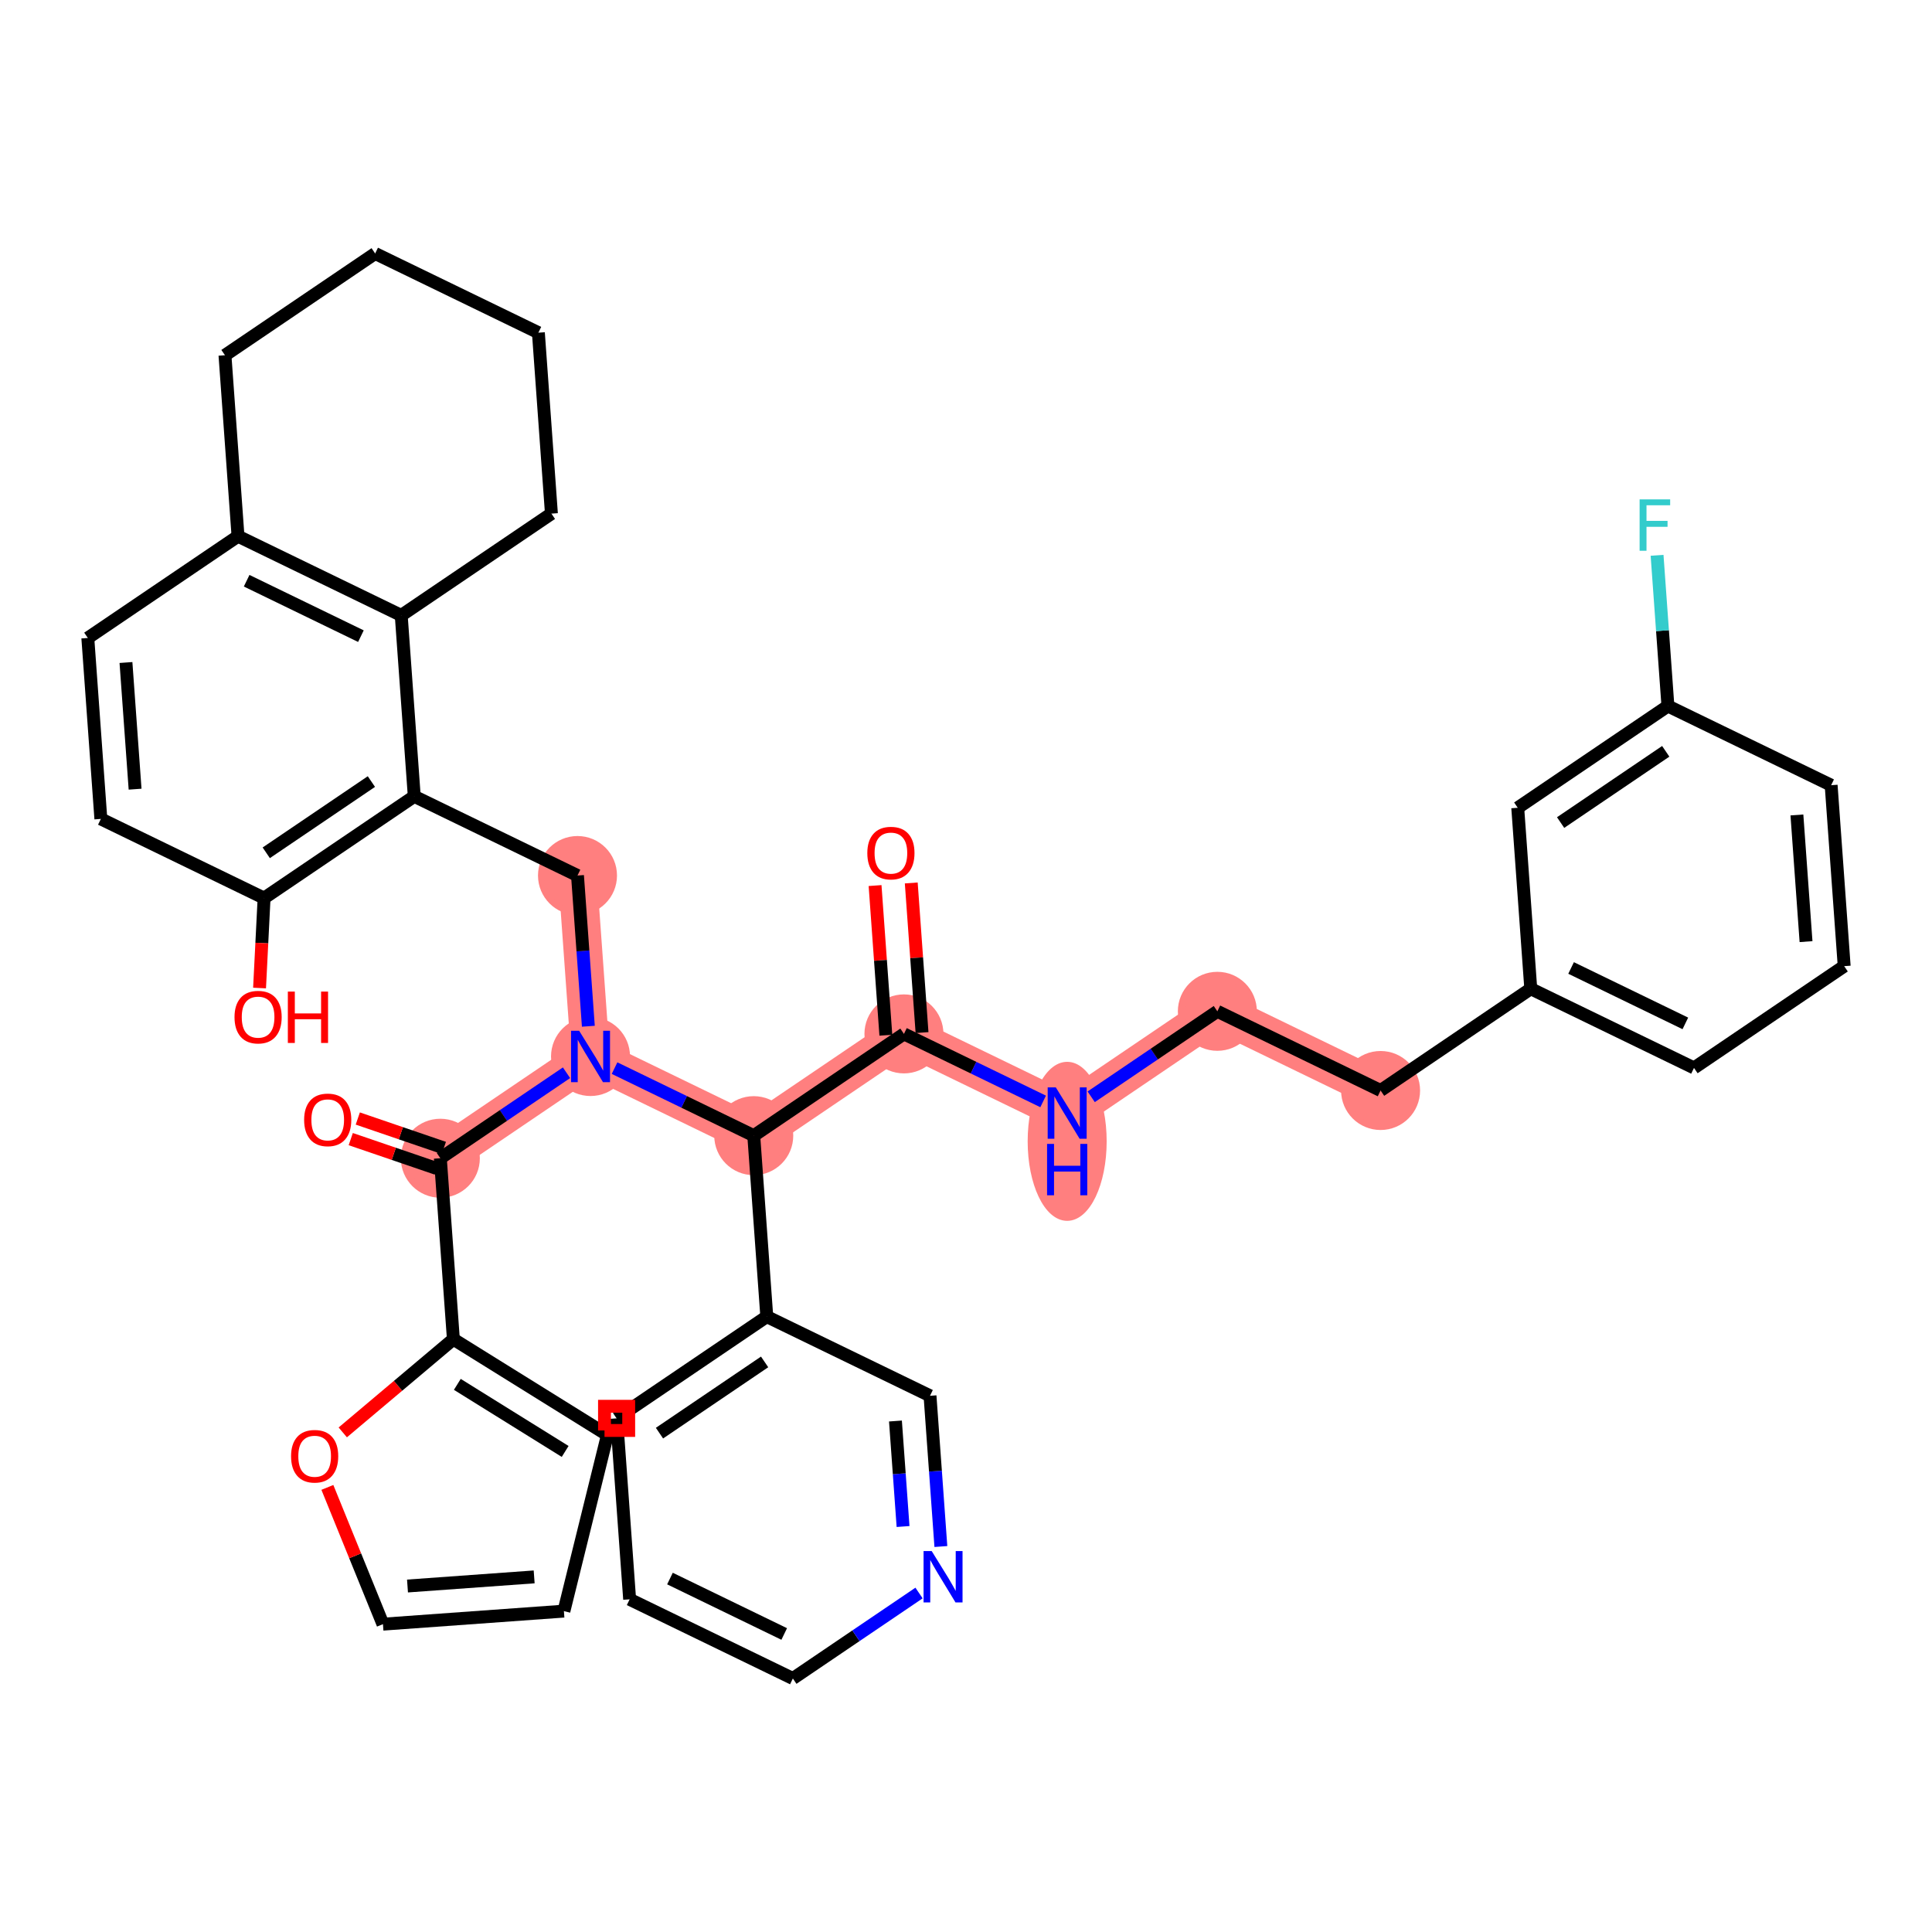 <?xml version='1.0' encoding='iso-8859-1'?>
<svg version='1.1' baseProfile='full'
              xmlns='http://www.w3.org/2000/svg'
                      xmlns:rdkit='http://www.rdkit.org/xml'
                      xmlns:xlink='http://www.w3.org/1999/xlink'
                  xml:space='preserve'
width='300px' height='300px' viewBox='0 0 300 300'>
<!-- END OF HEADER -->
<rect style='opacity:1.0;fill:#FFFFFF;stroke:none' width='300' height='300' x='0' y='0'> </rect>
<rect style='opacity:1.0;fill:#FFFFFF;stroke:none' width='300' height='300' x='0' y='0'> </rect>
<path d='M 140.364,160.543 L 165.709,172.839' style='fill:none;fill-rule:evenodd;stroke:#FF7F7F;stroke-width:6.0px;stroke-linecap:butt;stroke-linejoin:miter;stroke-opacity:1' />
<path d='M 140.364,160.543 L 117.042,176.345' style='fill:none;fill-rule:evenodd;stroke:#FF7F7F;stroke-width:6.0px;stroke-linecap:butt;stroke-linejoin:miter;stroke-opacity:1' />
<path d='M 165.709,172.839 L 189.03,157.037' style='fill:none;fill-rule:evenodd;stroke:#FF7F7F;stroke-width:6.0px;stroke-linecap:butt;stroke-linejoin:miter;stroke-opacity:1' />
<path d='M 189.03,157.037 L 214.376,169.332' style='fill:none;fill-rule:evenodd;stroke:#FF7F7F;stroke-width:6.0px;stroke-linecap:butt;stroke-linejoin:miter;stroke-opacity:1' />
<path d='M 117.042,176.345 L 91.697,164.049' style='fill:none;fill-rule:evenodd;stroke:#FF7F7F;stroke-width:6.0px;stroke-linecap:butt;stroke-linejoin:miter;stroke-opacity:1' />
<path d='M 91.697,164.049 L 89.673,135.951' style='fill:none;fill-rule:evenodd;stroke:#FF7F7F;stroke-width:6.0px;stroke-linecap:butt;stroke-linejoin:miter;stroke-opacity:1' />
<path d='M 91.697,164.049 L 68.376,179.851' style='fill:none;fill-rule:evenodd;stroke:#FF7F7F;stroke-width:6.0px;stroke-linecap:butt;stroke-linejoin:miter;stroke-opacity:1' />
<ellipse cx='140.364' cy='160.543' rx='5.634' ry='5.634'  style='fill:#FF7F7F;fill-rule:evenodd;stroke:#FF7F7F;stroke-width:1.0px;stroke-linecap:butt;stroke-linejoin:miter;stroke-opacity:1' />
<ellipse cx='165.709' cy='177.226' rx='5.634' ry='11.847'  style='fill:#FF7F7F;fill-rule:evenodd;stroke:#FF7F7F;stroke-width:1.0px;stroke-linecap:butt;stroke-linejoin:miter;stroke-opacity:1' />
<ellipse cx='189.03' cy='157.037' rx='5.634' ry='5.634'  style='fill:#FF7F7F;fill-rule:evenodd;stroke:#FF7F7F;stroke-width:1.0px;stroke-linecap:butt;stroke-linejoin:miter;stroke-opacity:1' />
<ellipse cx='214.376' cy='169.332' rx='5.634' ry='5.634'  style='fill:#FF7F7F;fill-rule:evenodd;stroke:#FF7F7F;stroke-width:1.0px;stroke-linecap:butt;stroke-linejoin:miter;stroke-opacity:1' />
<ellipse cx='117.042' cy='176.345' rx='5.634' ry='5.634'  style='fill:#FF7F7F;fill-rule:evenodd;stroke:#FF7F7F;stroke-width:1.0px;stroke-linecap:butt;stroke-linejoin:miter;stroke-opacity:1' />
<ellipse cx='91.697' cy='164.049' rx='5.634' ry='5.641'  style='fill:#FF7F7F;fill-rule:evenodd;stroke:#FF7F7F;stroke-width:1.0px;stroke-linecap:butt;stroke-linejoin:miter;stroke-opacity:1' />
<ellipse cx='89.673' cy='135.951' rx='5.634' ry='5.634'  style='fill:#FF7F7F;fill-rule:evenodd;stroke:#FF7F7F;stroke-width:1.0px;stroke-linecap:butt;stroke-linejoin:miter;stroke-opacity:1' />
<ellipse cx='68.376' cy='179.851' rx='5.634' ry='5.634'  style='fill:#FF7F7F;fill-rule:evenodd;stroke:#FF7F7F;stroke-width:1.0px;stroke-linecap:butt;stroke-linejoin:miter;stroke-opacity:1' />
<path class='bond-0 atom-0 atom-1' d='M 135.88,137.51 L 136.717,149.127' style='fill:none;fill-rule:evenodd;stroke:#FF0000;stroke-width:2.0px;stroke-linecap:butt;stroke-linejoin:miter;stroke-opacity:1' />
<path class='bond-0 atom-0 atom-1' d='M 136.717,149.127 L 137.554,160.745' style='fill:none;fill-rule:evenodd;stroke:#000000;stroke-width:2.0px;stroke-linecap:butt;stroke-linejoin:miter;stroke-opacity:1' />
<path class='bond-0 atom-0 atom-1' d='M 141.499,137.105 L 142.336,148.723' style='fill:none;fill-rule:evenodd;stroke:#FF0000;stroke-width:2.0px;stroke-linecap:butt;stroke-linejoin:miter;stroke-opacity:1' />
<path class='bond-0 atom-0 atom-1' d='M 142.336,148.723 L 143.173,160.34' style='fill:none;fill-rule:evenodd;stroke:#000000;stroke-width:2.0px;stroke-linecap:butt;stroke-linejoin:miter;stroke-opacity:1' />
<path class='bond-1 atom-1 atom-2' d='M 140.364,160.543 L 151.171,165.786' style='fill:none;fill-rule:evenodd;stroke:#000000;stroke-width:2.0px;stroke-linecap:butt;stroke-linejoin:miter;stroke-opacity:1' />
<path class='bond-1 atom-1 atom-2' d='M 151.171,165.786 L 161.979,171.029' style='fill:none;fill-rule:evenodd;stroke:#0000FF;stroke-width:2.0px;stroke-linecap:butt;stroke-linejoin:miter;stroke-opacity:1' />
<path class='bond-11 atom-1 atom-12' d='M 140.364,160.543 L 117.042,176.345' style='fill:none;fill-rule:evenodd;stroke:#000000;stroke-width:2.0px;stroke-linecap:butt;stroke-linejoin:miter;stroke-opacity:1' />
<path class='bond-2 atom-2 atom-3' d='M 169.439,170.311 L 179.235,163.674' style='fill:none;fill-rule:evenodd;stroke:#0000FF;stroke-width:2.0px;stroke-linecap:butt;stroke-linejoin:miter;stroke-opacity:1' />
<path class='bond-2 atom-2 atom-3' d='M 179.235,163.674 L 189.03,157.037' style='fill:none;fill-rule:evenodd;stroke:#000000;stroke-width:2.0px;stroke-linecap:butt;stroke-linejoin:miter;stroke-opacity:1' />
<path class='bond-3 atom-3 atom-4' d='M 189.03,157.037 L 214.376,169.332' style='fill:none;fill-rule:evenodd;stroke:#000000;stroke-width:2.0px;stroke-linecap:butt;stroke-linejoin:miter;stroke-opacity:1' />
<path class='bond-4 atom-4 atom-5' d='M 214.376,169.332 L 237.697,153.531' style='fill:none;fill-rule:evenodd;stroke:#000000;stroke-width:2.0px;stroke-linecap:butt;stroke-linejoin:miter;stroke-opacity:1' />
<path class='bond-5 atom-5 atom-6' d='M 237.697,153.531 L 263.042,165.826' style='fill:none;fill-rule:evenodd;stroke:#000000;stroke-width:2.0px;stroke-linecap:butt;stroke-linejoin:miter;stroke-opacity:1' />
<path class='bond-5 atom-5 atom-6' d='M 243.958,150.306 L 261.7,158.913' style='fill:none;fill-rule:evenodd;stroke:#000000;stroke-width:2.0px;stroke-linecap:butt;stroke-linejoin:miter;stroke-opacity:1' />
<path class='bond-38 atom-11 atom-5' d='M 235.673,125.433 L 237.697,153.531' style='fill:none;fill-rule:evenodd;stroke:#000000;stroke-width:2.0px;stroke-linecap:butt;stroke-linejoin:miter;stroke-opacity:1' />
<path class='bond-6 atom-6 atom-7' d='M 263.042,165.826 L 286.364,150.024' style='fill:none;fill-rule:evenodd;stroke:#000000;stroke-width:2.0px;stroke-linecap:butt;stroke-linejoin:miter;stroke-opacity:1' />
<path class='bond-7 atom-7 atom-8' d='M 286.364,150.024 L 284.339,121.927' style='fill:none;fill-rule:evenodd;stroke:#000000;stroke-width:2.0px;stroke-linecap:butt;stroke-linejoin:miter;stroke-opacity:1' />
<path class='bond-7 atom-7 atom-8' d='M 280.44,146.215 L 279.023,126.546' style='fill:none;fill-rule:evenodd;stroke:#000000;stroke-width:2.0px;stroke-linecap:butt;stroke-linejoin:miter;stroke-opacity:1' />
<path class='bond-8 atom-8 atom-9' d='M 284.339,121.927 L 258.994,109.631' style='fill:none;fill-rule:evenodd;stroke:#000000;stroke-width:2.0px;stroke-linecap:butt;stroke-linejoin:miter;stroke-opacity:1' />
<path class='bond-9 atom-9 atom-10' d='M 258.994,109.631 L 258.151,97.929' style='fill:none;fill-rule:evenodd;stroke:#000000;stroke-width:2.0px;stroke-linecap:butt;stroke-linejoin:miter;stroke-opacity:1' />
<path class='bond-9 atom-9 atom-10' d='M 258.151,97.929 L 257.308,86.227' style='fill:none;fill-rule:evenodd;stroke:#33CCCC;stroke-width:2.0px;stroke-linecap:butt;stroke-linejoin:miter;stroke-opacity:1' />
<path class='bond-10 atom-9 atom-11' d='M 258.994,109.631 L 235.673,125.433' style='fill:none;fill-rule:evenodd;stroke:#000000;stroke-width:2.0px;stroke-linecap:butt;stroke-linejoin:miter;stroke-opacity:1' />
<path class='bond-10 atom-9 atom-11' d='M 258.656,116.665 L 242.331,127.727' style='fill:none;fill-rule:evenodd;stroke:#000000;stroke-width:2.0px;stroke-linecap:butt;stroke-linejoin:miter;stroke-opacity:1' />
<path class='bond-12 atom-12 atom-13' d='M 117.042,176.345 L 119.067,204.442' style='fill:none;fill-rule:evenodd;stroke:#000000;stroke-width:2.0px;stroke-linecap:butt;stroke-linejoin:miter;stroke-opacity:1' />
<path class='bond-18 atom-12 atom-19' d='M 117.042,176.345 L 106.235,171.101' style='fill:none;fill-rule:evenodd;stroke:#000000;stroke-width:2.0px;stroke-linecap:butt;stroke-linejoin:miter;stroke-opacity:1' />
<path class='bond-18 atom-12 atom-19' d='M 106.235,171.101 L 95.427,165.858' style='fill:none;fill-rule:evenodd;stroke:#0000FF;stroke-width:2.0px;stroke-linecap:butt;stroke-linejoin:miter;stroke-opacity:1' />
<path class='bond-13 atom-13 atom-14' d='M 119.067,204.442 L 95.746,220.244' style='fill:none;fill-rule:evenodd;stroke:#000000;stroke-width:2.0px;stroke-linecap:butt;stroke-linejoin:miter;stroke-opacity:1' />
<path class='bond-13 atom-13 atom-14' d='M 118.729,211.477 L 102.404,222.538' style='fill:none;fill-rule:evenodd;stroke:#000000;stroke-width:2.0px;stroke-linecap:butt;stroke-linejoin:miter;stroke-opacity:1' />
<path class='bond-39 atom-18 atom-13' d='M 144.412,216.738 L 119.067,204.442' style='fill:none;fill-rule:evenodd;stroke:#000000;stroke-width:2.0px;stroke-linecap:butt;stroke-linejoin:miter;stroke-opacity:1' />
<path class='bond-14 atom-14 atom-15' d='M 95.746,220.244 L 97.77,248.342' style='fill:none;fill-rule:evenodd;stroke:#000000;stroke-width:2.0px;stroke-linecap:butt;stroke-linejoin:miter;stroke-opacity:1' />
<path class='bond-15 atom-15 atom-16' d='M 97.77,248.342 L 123.115,260.638' style='fill:none;fill-rule:evenodd;stroke:#000000;stroke-width:2.0px;stroke-linecap:butt;stroke-linejoin:miter;stroke-opacity:1' />
<path class='bond-15 atom-15 atom-16' d='M 104.031,245.117 L 121.772,253.724' style='fill:none;fill-rule:evenodd;stroke:#000000;stroke-width:2.0px;stroke-linecap:butt;stroke-linejoin:miter;stroke-opacity:1' />
<path class='bond-16 atom-16 atom-17' d='M 123.115,260.638 L 132.911,254' style='fill:none;fill-rule:evenodd;stroke:#000000;stroke-width:2.0px;stroke-linecap:butt;stroke-linejoin:miter;stroke-opacity:1' />
<path class='bond-16 atom-16 atom-17' d='M 132.911,254 L 142.707,247.363' style='fill:none;fill-rule:evenodd;stroke:#0000FF;stroke-width:2.0px;stroke-linecap:butt;stroke-linejoin:miter;stroke-opacity:1' />
<path class='bond-17 atom-17 atom-18' d='M 146.098,240.143 L 145.255,228.44' style='fill:none;fill-rule:evenodd;stroke:#0000FF;stroke-width:2.0px;stroke-linecap:butt;stroke-linejoin:miter;stroke-opacity:1' />
<path class='bond-17 atom-17 atom-18' d='M 145.255,228.44 L 144.412,216.738' style='fill:none;fill-rule:evenodd;stroke:#000000;stroke-width:2.0px;stroke-linecap:butt;stroke-linejoin:miter;stroke-opacity:1' />
<path class='bond-17 atom-17 atom-18' d='M 140.226,237.037 L 139.636,228.845' style='fill:none;fill-rule:evenodd;stroke:#0000FF;stroke-width:2.0px;stroke-linecap:butt;stroke-linejoin:miter;stroke-opacity:1' />
<path class='bond-17 atom-17 atom-18' d='M 139.636,228.845 L 139.045,220.654' style='fill:none;fill-rule:evenodd;stroke:#000000;stroke-width:2.0px;stroke-linecap:butt;stroke-linejoin:miter;stroke-opacity:1' />
<path class='bond-19 atom-19 atom-20' d='M 91.359,159.356 L 90.516,147.653' style='fill:none;fill-rule:evenodd;stroke:#0000FF;stroke-width:2.0px;stroke-linecap:butt;stroke-linejoin:miter;stroke-opacity:1' />
<path class='bond-19 atom-19 atom-20' d='M 90.516,147.653 L 89.673,135.951' style='fill:none;fill-rule:evenodd;stroke:#000000;stroke-width:2.0px;stroke-linecap:butt;stroke-linejoin:miter;stroke-opacity:1' />
<path class='bond-31 atom-19 atom-32' d='M 87.967,166.576 L 78.171,173.213' style='fill:none;fill-rule:evenodd;stroke:#0000FF;stroke-width:2.0px;stroke-linecap:butt;stroke-linejoin:miter;stroke-opacity:1' />
<path class='bond-31 atom-19 atom-32' d='M 78.171,173.213 L 68.376,179.851' style='fill:none;fill-rule:evenodd;stroke:#000000;stroke-width:2.0px;stroke-linecap:butt;stroke-linejoin:miter;stroke-opacity:1' />
<path class='bond-20 atom-20 atom-21' d='M 89.673,135.951 L 64.327,123.655' style='fill:none;fill-rule:evenodd;stroke:#000000;stroke-width:2.0px;stroke-linecap:butt;stroke-linejoin:miter;stroke-opacity:1' />
<path class='bond-21 atom-21 atom-22' d='M 64.327,123.655 L 41.006,139.457' style='fill:none;fill-rule:evenodd;stroke:#000000;stroke-width:2.0px;stroke-linecap:butt;stroke-linejoin:miter;stroke-opacity:1' />
<path class='bond-21 atom-21 atom-22' d='M 57.669,121.361 L 41.344,132.423' style='fill:none;fill-rule:evenodd;stroke:#000000;stroke-width:2.0px;stroke-linecap:butt;stroke-linejoin:miter;stroke-opacity:1' />
<path class='bond-40 atom-27 atom-21' d='M 62.303,95.558 L 64.327,123.655' style='fill:none;fill-rule:evenodd;stroke:#000000;stroke-width:2.0px;stroke-linecap:butt;stroke-linejoin:miter;stroke-opacity:1' />
<path class='bond-22 atom-22 atom-23' d='M 41.006,139.457 L 40.655,146.439' style='fill:none;fill-rule:evenodd;stroke:#000000;stroke-width:2.0px;stroke-linecap:butt;stroke-linejoin:miter;stroke-opacity:1' />
<path class='bond-22 atom-22 atom-23' d='M 40.655,146.439 L 40.303,153.42' style='fill:none;fill-rule:evenodd;stroke:#FF0000;stroke-width:2.0px;stroke-linecap:butt;stroke-linejoin:miter;stroke-opacity:1' />
<path class='bond-23 atom-22 atom-24' d='M 41.006,139.457 L 15.661,127.161' style='fill:none;fill-rule:evenodd;stroke:#000000;stroke-width:2.0px;stroke-linecap:butt;stroke-linejoin:miter;stroke-opacity:1' />
<path class='bond-24 atom-24 atom-25' d='M 15.661,127.161 L 13.636,99.064' style='fill:none;fill-rule:evenodd;stroke:#000000;stroke-width:2.0px;stroke-linecap:butt;stroke-linejoin:miter;stroke-opacity:1' />
<path class='bond-24 atom-24 atom-25' d='M 20.977,122.542 L 19.559,102.874' style='fill:none;fill-rule:evenodd;stroke:#000000;stroke-width:2.0px;stroke-linecap:butt;stroke-linejoin:miter;stroke-opacity:1' />
<path class='bond-25 atom-25 atom-26' d='M 13.636,99.064 L 36.958,83.262' style='fill:none;fill-rule:evenodd;stroke:#000000;stroke-width:2.0px;stroke-linecap:butt;stroke-linejoin:miter;stroke-opacity:1' />
<path class='bond-26 atom-26 atom-27' d='M 36.958,83.262 L 62.303,95.558' style='fill:none;fill-rule:evenodd;stroke:#000000;stroke-width:2.0px;stroke-linecap:butt;stroke-linejoin:miter;stroke-opacity:1' />
<path class='bond-26 atom-26 atom-27' d='M 38.3,90.175 L 56.042,98.782' style='fill:none;fill-rule:evenodd;stroke:#000000;stroke-width:2.0px;stroke-linecap:butt;stroke-linejoin:miter;stroke-opacity:1' />
<path class='bond-42 atom-31 atom-26' d='M 34.933,55.164 L 36.958,83.262' style='fill:none;fill-rule:evenodd;stroke:#000000;stroke-width:2.0px;stroke-linecap:butt;stroke-linejoin:miter;stroke-opacity:1' />
<path class='bond-27 atom-27 atom-28' d='M 62.303,95.558 L 85.624,79.756' style='fill:none;fill-rule:evenodd;stroke:#000000;stroke-width:2.0px;stroke-linecap:butt;stroke-linejoin:miter;stroke-opacity:1' />
<path class='bond-28 atom-28 atom-29' d='M 85.624,79.756 L 83.6,51.658' style='fill:none;fill-rule:evenodd;stroke:#000000;stroke-width:2.0px;stroke-linecap:butt;stroke-linejoin:miter;stroke-opacity:1' />
<path class='bond-29 atom-29 atom-30' d='M 83.6,51.658 L 58.255,39.362' style='fill:none;fill-rule:evenodd;stroke:#000000;stroke-width:2.0px;stroke-linecap:butt;stroke-linejoin:miter;stroke-opacity:1' />
<path class='bond-30 atom-30 atom-31' d='M 58.255,39.362 L 34.933,55.164' style='fill:none;fill-rule:evenodd;stroke:#000000;stroke-width:2.0px;stroke-linecap:butt;stroke-linejoin:miter;stroke-opacity:1' />
<path class='bond-32 atom-32 atom-33' d='M 68.923,178.251 L 62.24,175.967' style='fill:none;fill-rule:evenodd;stroke:#000000;stroke-width:2.0px;stroke-linecap:butt;stroke-linejoin:miter;stroke-opacity:1' />
<path class='bond-32 atom-32 atom-33' d='M 62.24,175.967 L 55.558,173.682' style='fill:none;fill-rule:evenodd;stroke:#FF0000;stroke-width:2.0px;stroke-linecap:butt;stroke-linejoin:miter;stroke-opacity:1' />
<path class='bond-32 atom-32 atom-33' d='M 67.829,181.45 L 61.147,179.165' style='fill:none;fill-rule:evenodd;stroke:#000000;stroke-width:2.0px;stroke-linecap:butt;stroke-linejoin:miter;stroke-opacity:1' />
<path class='bond-32 atom-32 atom-33' d='M 61.147,179.165 L 54.465,176.88' style='fill:none;fill-rule:evenodd;stroke:#FF0000;stroke-width:2.0px;stroke-linecap:butt;stroke-linejoin:miter;stroke-opacity:1' />
<path class='bond-33 atom-32 atom-34' d='M 68.376,179.851 L 70.4,207.948' style='fill:none;fill-rule:evenodd;stroke:#000000;stroke-width:2.0px;stroke-linecap:butt;stroke-linejoin:miter;stroke-opacity:1' />
<path class='bond-34 atom-34 atom-35' d='M 70.4,207.948 L 94.321,222.826' style='fill:none;fill-rule:evenodd;stroke:#000000;stroke-width:2.0px;stroke-linecap:butt;stroke-linejoin:miter;stroke-opacity:1' />
<path class='bond-34 atom-34 atom-35' d='M 71.013,214.964 L 87.758,225.379' style='fill:none;fill-rule:evenodd;stroke:#000000;stroke-width:2.0px;stroke-linecap:butt;stroke-linejoin:miter;stroke-opacity:1' />
<path class='bond-41 atom-38 atom-34' d='M 53.225,222.422 L 61.812,215.185' style='fill:none;fill-rule:evenodd;stroke:#FF0000;stroke-width:2.0px;stroke-linecap:butt;stroke-linejoin:miter;stroke-opacity:1' />
<path class='bond-41 atom-38 atom-34' d='M 61.812,215.185 L 70.4,207.948' style='fill:none;fill-rule:evenodd;stroke:#000000;stroke-width:2.0px;stroke-linecap:butt;stroke-linejoin:miter;stroke-opacity:1' />
<path class='bond-35 atom-35 atom-36' d='M 94.321,222.826 L 87.564,250.174' style='fill:none;fill-rule:evenodd;stroke:#000000;stroke-width:2.0px;stroke-linecap:butt;stroke-linejoin:miter;stroke-opacity:1' />
<path class='bond-36 atom-36 atom-37' d='M 87.564,250.174 L 59.466,252.199' style='fill:none;fill-rule:evenodd;stroke:#000000;stroke-width:2.0px;stroke-linecap:butt;stroke-linejoin:miter;stroke-opacity:1' />
<path class='bond-36 atom-36 atom-37' d='M 82.944,244.858 L 63.276,246.275' style='fill:none;fill-rule:evenodd;stroke:#000000;stroke-width:2.0px;stroke-linecap:butt;stroke-linejoin:miter;stroke-opacity:1' />
<path class='bond-37 atom-37 atom-38' d='M 59.466,252.199 L 55.15,241.581' style='fill:none;fill-rule:evenodd;stroke:#000000;stroke-width:2.0px;stroke-linecap:butt;stroke-linejoin:miter;stroke-opacity:1' />
<path class='bond-37 atom-37 atom-38' d='M 55.15,241.581 L 50.835,230.964' style='fill:none;fill-rule:evenodd;stroke:#FF0000;stroke-width:2.0px;stroke-linecap:butt;stroke-linejoin:miter;stroke-opacity:1' />
<path  class='atom-0' d='M 134.677 132.468
Q 134.677 130.552, 135.624 129.482
Q 136.57 128.411, 138.339 128.411
Q 140.109 128.411, 141.055 129.482
Q 142.002 130.552, 142.002 132.468
Q 142.002 134.406, 141.044 135.51
Q 140.086 136.603, 138.339 136.603
Q 136.582 136.603, 135.624 135.51
Q 134.677 134.417, 134.677 132.468
M 138.339 135.702
Q 139.556 135.702, 140.21 134.89
Q 140.875 134.068, 140.875 132.468
Q 140.875 130.901, 140.21 130.113
Q 139.556 129.312, 138.339 129.312
Q 137.122 129.312, 136.458 130.101
Q 135.804 130.89, 135.804 132.468
Q 135.804 134.079, 136.458 134.89
Q 137.122 135.702, 138.339 135.702
' fill='#FF0000'/>
<path  class='atom-2' d='M 163.946 168.85
L 166.56 173.075
Q 166.819 173.492, 167.236 174.247
Q 167.653 175.002, 167.675 175.047
L 167.675 168.85
L 168.735 168.85
L 168.735 176.828
L 167.642 176.828
L 164.836 172.208
Q 164.509 171.667, 164.16 171.047
Q 163.822 170.427, 163.72 170.236
L 163.72 176.828
L 162.684 176.828
L 162.684 168.85
L 163.946 168.85
' fill='#0000FF'/>
<path  class='atom-2' d='M 162.588 177.625
L 163.67 177.625
L 163.67 181.017
L 167.749 181.017
L 167.749 177.625
L 168.83 177.625
L 168.83 185.603
L 167.749 185.603
L 167.749 181.919
L 163.67 181.919
L 163.67 185.603
L 162.588 185.603
L 162.588 177.625
' fill='#0000FF'/>
<path  class='atom-10' d='M 254.598 77.544
L 259.342 77.544
L 259.342 78.457
L 255.668 78.457
L 255.668 80.88
L 258.936 80.88
L 258.936 81.804
L 255.668 81.804
L 255.668 85.522
L 254.598 85.522
L 254.598 77.544
' fill='#33CCCC'/>
<path  class='atom-17' d='M 144.673 240.847
L 147.287 245.073
Q 147.546 245.489, 147.963 246.244
Q 148.38 246.999, 148.403 247.044
L 148.403 240.847
L 149.462 240.847
L 149.462 248.825
L 148.369 248.825
L 145.563 244.205
Q 145.236 243.664, 144.887 243.044
Q 144.549 242.425, 144.448 242.233
L 144.448 248.825
L 143.411 248.825
L 143.411 240.847
L 144.673 240.847
' fill='#0000FF'/>
<path  class='atom-19' d='M 89.933 160.06
L 92.548 164.285
Q 92.807 164.702, 93.224 165.457
Q 93.641 166.212, 93.663 166.257
L 93.663 160.06
L 94.722 160.06
L 94.722 168.038
L 93.629 168.038
L 90.824 163.418
Q 90.497 162.877, 90.148 162.257
Q 89.809 161.637, 89.708 161.446
L 89.708 168.038
L 88.671 168.038
L 88.671 160.06
L 89.933 160.06
' fill='#0000FF'/>
<path  class='atom-23' d='M 36.415 157.939
Q 36.415 156.024, 37.361 154.953
Q 38.308 153.883, 40.077 153.883
Q 41.846 153.883, 42.793 154.953
Q 43.739 156.024, 43.739 157.939
Q 43.739 159.877, 42.782 160.982
Q 41.824 162.075, 40.077 162.075
Q 38.319 162.075, 37.361 160.982
Q 36.415 159.889, 36.415 157.939
M 40.077 161.173
Q 41.294 161.173, 41.948 160.362
Q 42.612 159.539, 42.612 157.939
Q 42.612 156.373, 41.948 155.584
Q 41.294 154.784, 40.077 154.784
Q 38.86 154.784, 38.195 155.573
Q 37.542 156.362, 37.542 157.939
Q 37.542 159.55, 38.195 160.362
Q 38.86 161.173, 40.077 161.173
' fill='#FF0000'/>
<path  class='atom-23' d='M 44.697 153.973
L 45.779 153.973
L 45.779 157.364
L 49.858 157.364
L 49.858 153.973
L 50.94 153.973
L 50.94 161.951
L 49.858 161.951
L 49.858 158.266
L 45.779 158.266
L 45.779 161.951
L 44.697 161.951
L 44.697 153.973
' fill='#FF0000'/>
<path  class='atom-33' d='M 47.225 173.893
Q 47.225 171.978, 48.172 170.907
Q 49.118 169.837, 50.887 169.837
Q 52.656 169.837, 53.603 170.907
Q 54.549 171.978, 54.549 173.893
Q 54.549 175.831, 53.592 176.936
Q 52.634 178.029, 50.887 178.029
Q 49.129 178.029, 48.172 176.936
Q 47.225 175.843, 47.225 173.893
M 50.887 177.127
Q 52.104 177.127, 52.758 176.316
Q 53.423 175.493, 53.423 173.893
Q 53.423 172.327, 52.758 171.538
Q 52.104 170.738, 50.887 170.738
Q 49.67 170.738, 49.005 171.527
Q 48.352 172.316, 48.352 173.893
Q 48.352 175.505, 49.005 176.316
Q 49.67 177.127, 50.887 177.127
' fill='#FF0000'/>
<path  class='atom-38' d='M 45.196 226.124
Q 45.196 224.208, 46.143 223.138
Q 47.089 222.068, 48.858 222.068
Q 50.627 222.068, 51.574 223.138
Q 52.52 224.208, 52.52 226.124
Q 52.52 228.062, 51.563 229.166
Q 50.605 230.26, 48.858 230.26
Q 47.1 230.26, 46.143 229.166
Q 45.196 228.073, 45.196 226.124
M 48.858 229.358
Q 50.075 229.358, 50.729 228.547
Q 51.394 227.724, 51.394 226.124
Q 51.394 224.558, 50.729 223.769
Q 50.075 222.969, 48.858 222.969
Q 47.641 222.969, 46.977 223.758
Q 46.323 224.547, 46.323 226.124
Q 46.323 227.735, 46.977 228.547
Q 47.641 229.358, 48.858 229.358
' fill='#FF0000'/>
<path d='M 93.867,222.122 L 93.867,218.366 L 97.624,218.366 L 97.624,222.122 L 93.867,222.122' style='fill:none;stroke:#FF0000;stroke-width:2.0px;stroke-linecap:butt;stroke-linejoin:miter;stroke-opacity:1;' />
</svg>
